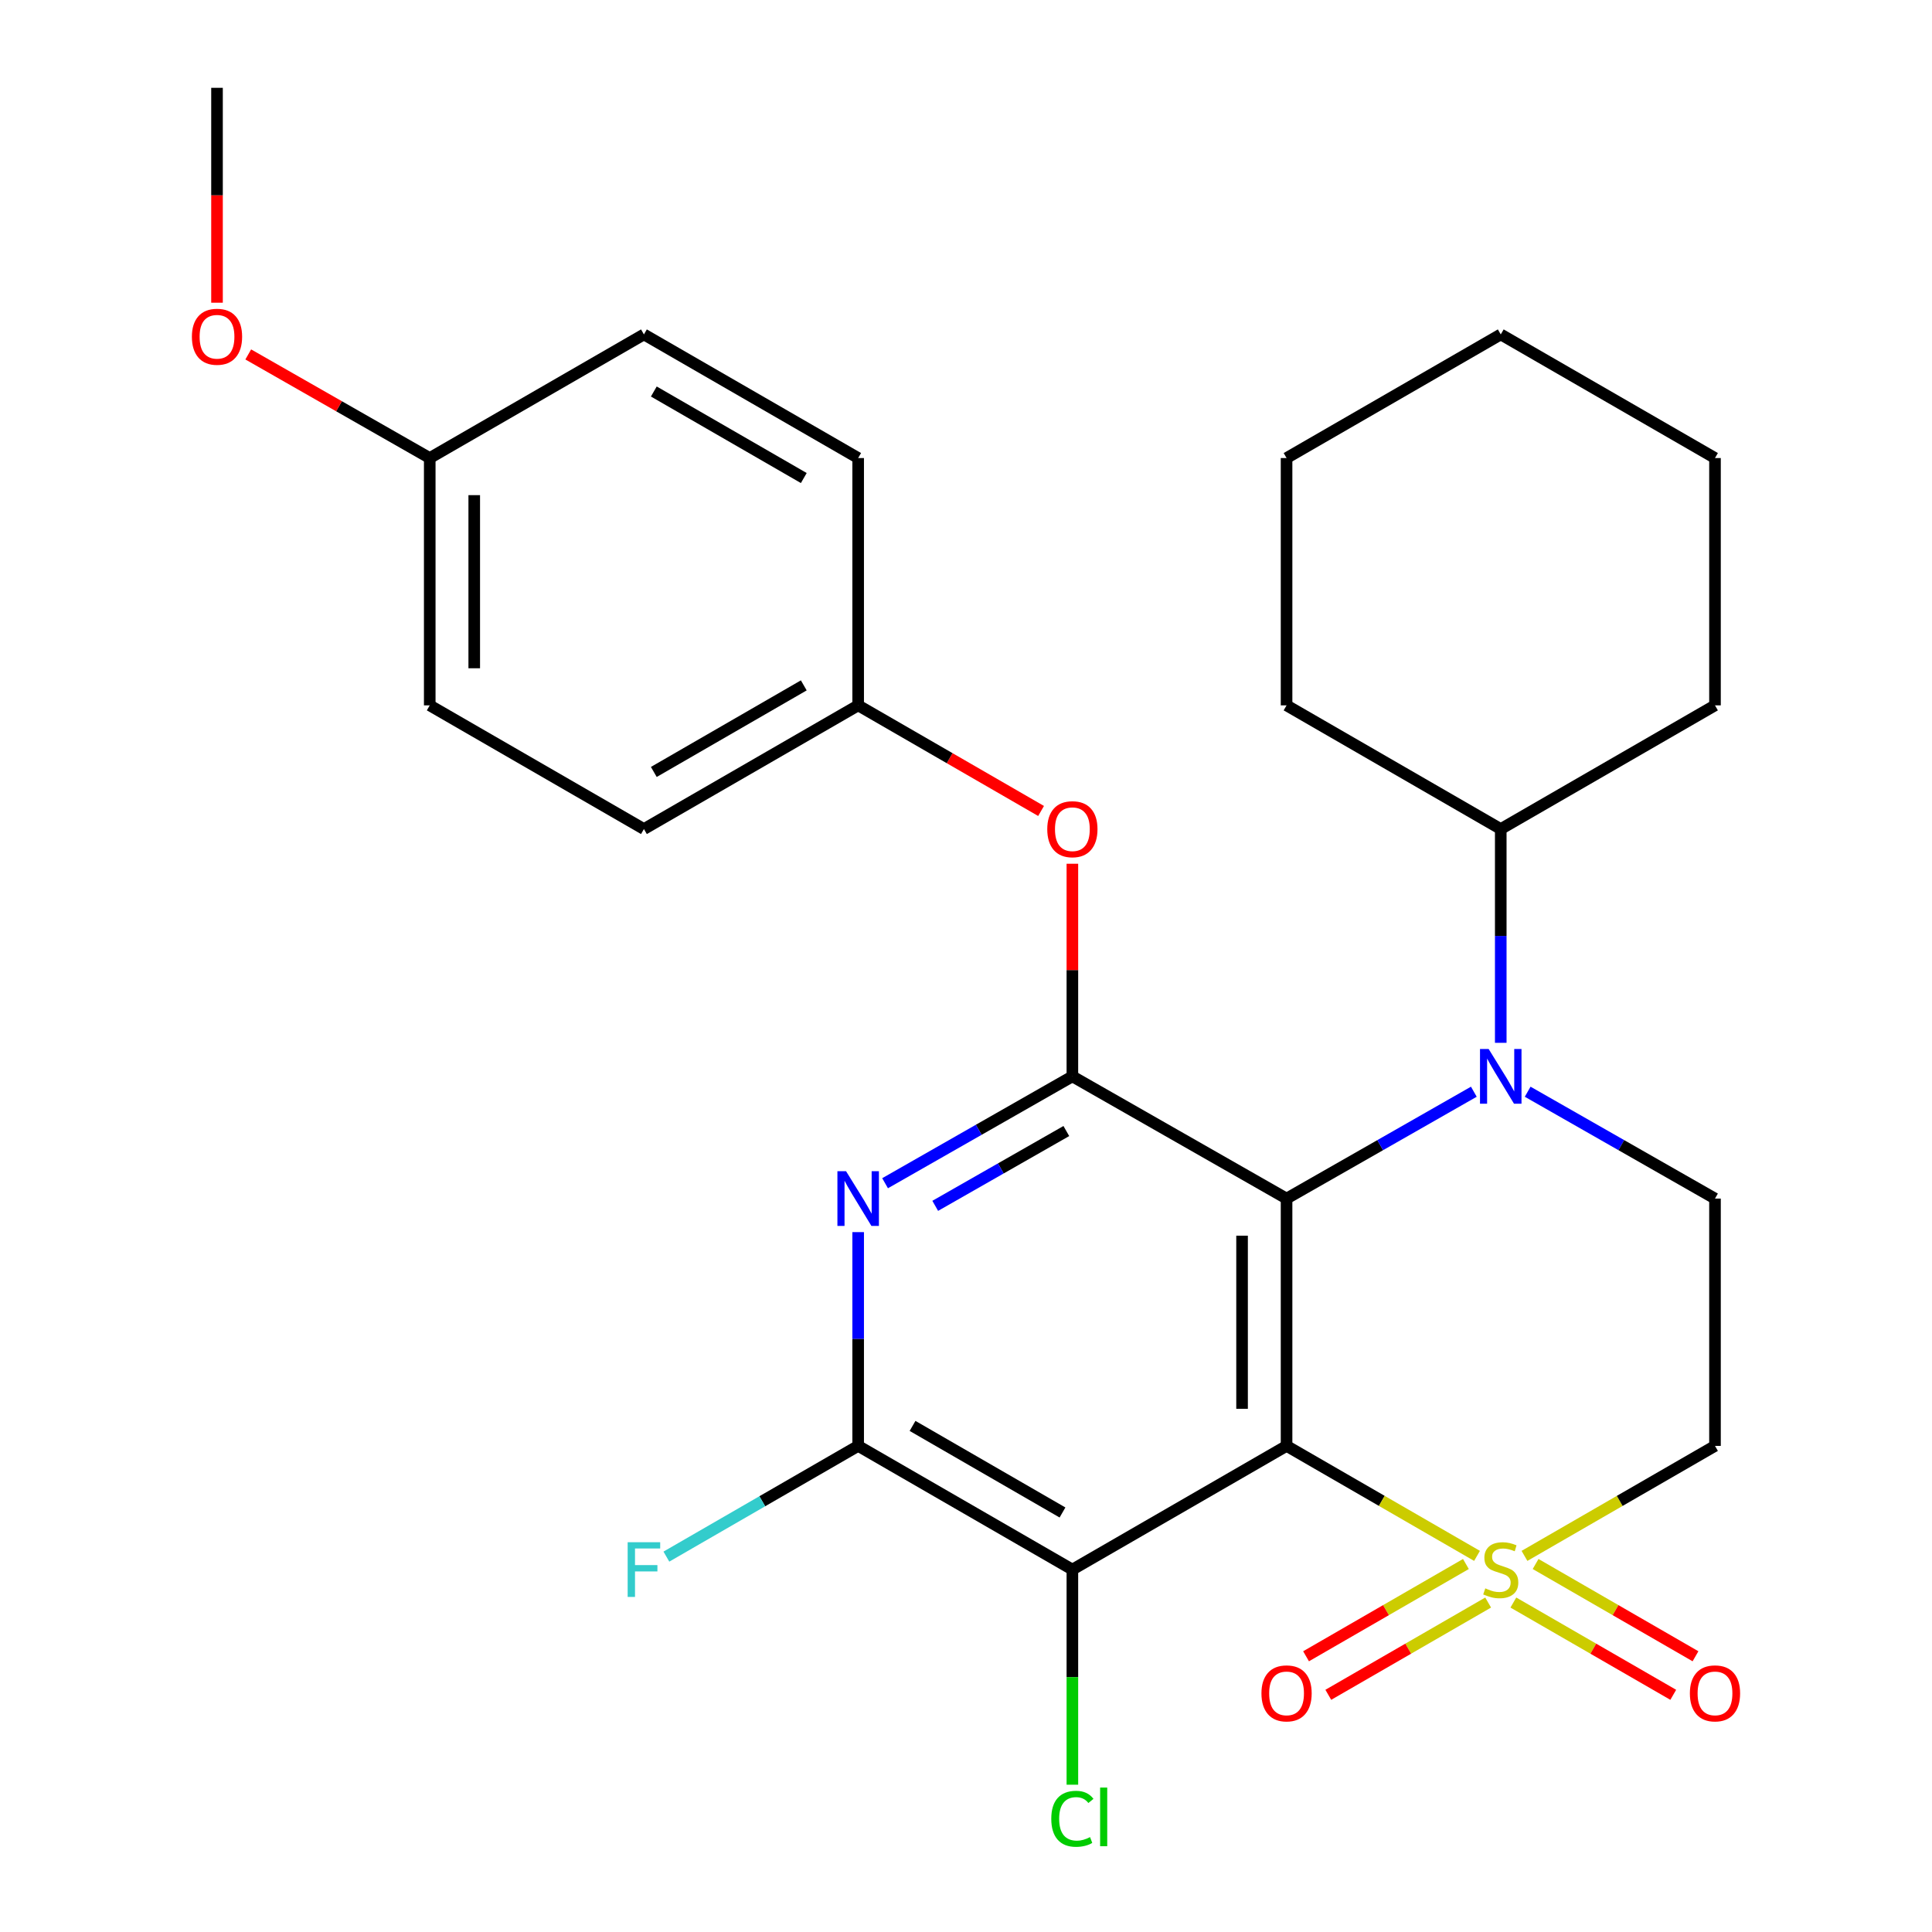<?xml version='1.0' encoding='iso-8859-1'?>
<svg version='1.1' baseProfile='full'
              xmlns='http://www.w3.org/2000/svg'
                      xmlns:rdkit='http://www.rdkit.org/xml'
                      xmlns:xlink='http://www.w3.org/1999/xlink'
                  xml:space='preserve'
width='1000px' height='1000px' viewBox='0 0 1000 1000'>
<!-- END OF HEADER -->
<rect style='opacity:1.0;fill:#FFFFFF;stroke:none' width='1000' height='1000' x='0' y='0'> </rect>
<path class='bond-0' d='M 665.924,748.394 L 665.924,620.385' style='fill:none;fill-rule:evenodd;stroke:#000000;stroke-width:6px;stroke-linecap:butt;stroke-linejoin:miter;stroke-opacity:1' />
<path class='bond-0' d='M 642.891,729.193 L 642.891,639.586' style='fill:none;fill-rule:evenodd;stroke:#000000;stroke-width:6px;stroke-linecap:butt;stroke-linejoin:miter;stroke-opacity:1' />
<path class='bond-1' d='M 665.924,748.394 L 715.215,776.857' style='fill:none;fill-rule:evenodd;stroke:#000000;stroke-width:6px;stroke-linecap:butt;stroke-linejoin:miter;stroke-opacity:1' />
<path class='bond-1' d='M 715.215,776.857 L 764.506,805.321' style='fill:none;fill-rule:evenodd;stroke:#CCCC00;stroke-width:6px;stroke-linecap:butt;stroke-linejoin:miter;stroke-opacity:1' />
<path class='bond-4' d='M 665.924,748.394 L 555.061,812.412' style='fill:none;fill-rule:evenodd;stroke:#000000;stroke-width:6px;stroke-linecap:butt;stroke-linejoin:miter;stroke-opacity:1' />
<path class='bond-2' d='M 665.924,620.385 L 555.061,557.122' style='fill:none;fill-rule:evenodd;stroke:#000000;stroke-width:6px;stroke-linecap:butt;stroke-linejoin:miter;stroke-opacity:1' />
<path class='bond-3' d='M 665.924,620.385 L 714.39,592.728' style='fill:none;fill-rule:evenodd;stroke:#000000;stroke-width:6px;stroke-linecap:butt;stroke-linejoin:miter;stroke-opacity:1' />
<path class='bond-3' d='M 714.39,592.728 L 762.856,565.072' style='fill:none;fill-rule:evenodd;stroke:#0000FF;stroke-width:6px;stroke-linecap:butt;stroke-linejoin:miter;stroke-opacity:1' />
<path class='bond-7' d='M 789.068,805.322 L 838.372,776.858' style='fill:none;fill-rule:evenodd;stroke:#CCCC00;stroke-width:6px;stroke-linecap:butt;stroke-linejoin:miter;stroke-opacity:1' />
<path class='bond-7' d='M 838.372,776.858 L 887.676,748.394' style='fill:none;fill-rule:evenodd;stroke:#000000;stroke-width:6px;stroke-linecap:butt;stroke-linejoin:miter;stroke-opacity:1' />
<path class='bond-10' d='M 783.312,829.473 L 824.692,853.354' style='fill:none;fill-rule:evenodd;stroke:#CCCC00;stroke-width:6px;stroke-linecap:butt;stroke-linejoin:miter;stroke-opacity:1' />
<path class='bond-10' d='M 824.692,853.354 L 866.073,877.234' style='fill:none;fill-rule:evenodd;stroke:#FF0000;stroke-width:6px;stroke-linecap:butt;stroke-linejoin:miter;stroke-opacity:1' />
<path class='bond-10' d='M 794.824,809.524 L 836.205,833.405' style='fill:none;fill-rule:evenodd;stroke:#CCCC00;stroke-width:6px;stroke-linecap:butt;stroke-linejoin:miter;stroke-opacity:1' />
<path class='bond-10' d='M 836.205,833.405 L 877.586,857.285' style='fill:none;fill-rule:evenodd;stroke:#FF0000;stroke-width:6px;stroke-linecap:butt;stroke-linejoin:miter;stroke-opacity:1' />
<path class='bond-11' d='M 758.75,809.526 L 717.381,833.405' style='fill:none;fill-rule:evenodd;stroke:#CCCC00;stroke-width:6px;stroke-linecap:butt;stroke-linejoin:miter;stroke-opacity:1' />
<path class='bond-11' d='M 717.381,833.405 L 676.012,857.284' style='fill:none;fill-rule:evenodd;stroke:#FF0000;stroke-width:6px;stroke-linecap:butt;stroke-linejoin:miter;stroke-opacity:1' />
<path class='bond-11' d='M 770.264,829.474 L 728.895,853.353' style='fill:none;fill-rule:evenodd;stroke:#CCCC00;stroke-width:6px;stroke-linecap:butt;stroke-linejoin:miter;stroke-opacity:1' />
<path class='bond-11' d='M 728.895,853.353 L 687.527,877.231' style='fill:none;fill-rule:evenodd;stroke:#FF0000;stroke-width:6px;stroke-linecap:butt;stroke-linejoin:miter;stroke-opacity:1' />
<path class='bond-9' d='M 555.061,557.122 L 555.061,502.097' style='fill:none;fill-rule:evenodd;stroke:#000000;stroke-width:6px;stroke-linecap:butt;stroke-linejoin:miter;stroke-opacity:1' />
<path class='bond-9' d='M 555.061,502.097 L 555.061,447.073' style='fill:none;fill-rule:evenodd;stroke:#FF0000;stroke-width:6px;stroke-linecap:butt;stroke-linejoin:miter;stroke-opacity:1' />
<path class='bond-28' d='M 555.061,557.122 L 506.588,584.779' style='fill:none;fill-rule:evenodd;stroke:#000000;stroke-width:6px;stroke-linecap:butt;stroke-linejoin:miter;stroke-opacity:1' />
<path class='bond-28' d='M 506.588,584.779 L 458.116,612.436' style='fill:none;fill-rule:evenodd;stroke:#0000FF;stroke-width:6px;stroke-linecap:butt;stroke-linejoin:miter;stroke-opacity:1' />
<path class='bond-28' d='M 551.933,585.424 L 518.003,604.784' style='fill:none;fill-rule:evenodd;stroke:#000000;stroke-width:6px;stroke-linecap:butt;stroke-linejoin:miter;stroke-opacity:1' />
<path class='bond-28' d='M 518.003,604.784 L 484.072,624.144' style='fill:none;fill-rule:evenodd;stroke:#0000FF;stroke-width:6px;stroke-linecap:butt;stroke-linejoin:miter;stroke-opacity:1' />
<path class='bond-12' d='M 776.787,539.762 L 776.787,484.437' style='fill:none;fill-rule:evenodd;stroke:#0000FF;stroke-width:6px;stroke-linecap:butt;stroke-linejoin:miter;stroke-opacity:1' />
<path class='bond-12' d='M 776.787,484.437 L 776.787,429.112' style='fill:none;fill-rule:evenodd;stroke:#000000;stroke-width:6px;stroke-linecap:butt;stroke-linejoin:miter;stroke-opacity:1' />
<path class='bond-29' d='M 790.719,565.07 L 839.197,592.727' style='fill:none;fill-rule:evenodd;stroke:#0000FF;stroke-width:6px;stroke-linecap:butt;stroke-linejoin:miter;stroke-opacity:1' />
<path class='bond-29' d='M 839.197,592.727 L 887.676,620.385' style='fill:none;fill-rule:evenodd;stroke:#000000;stroke-width:6px;stroke-linecap:butt;stroke-linejoin:miter;stroke-opacity:1' />
<path class='bond-6' d='M 555.061,812.412 L 444.185,748.394' style='fill:none;fill-rule:evenodd;stroke:#000000;stroke-width:6px;stroke-linecap:butt;stroke-linejoin:miter;stroke-opacity:1' />
<path class='bond-6' d='M 549.946,782.863 L 472.333,738.05' style='fill:none;fill-rule:evenodd;stroke:#000000;stroke-width:6px;stroke-linecap:butt;stroke-linejoin:miter;stroke-opacity:1' />
<path class='bond-13' d='M 555.061,812.412 L 555.061,868.087' style='fill:none;fill-rule:evenodd;stroke:#000000;stroke-width:6px;stroke-linecap:butt;stroke-linejoin:miter;stroke-opacity:1' />
<path class='bond-13' d='M 555.061,868.087 L 555.061,923.761' style='fill:none;fill-rule:evenodd;stroke:#00CC00;stroke-width:6px;stroke-linecap:butt;stroke-linejoin:miter;stroke-opacity:1' />
<path class='bond-5' d='M 444.185,637.745 L 444.185,693.07' style='fill:none;fill-rule:evenodd;stroke:#0000FF;stroke-width:6px;stroke-linecap:butt;stroke-linejoin:miter;stroke-opacity:1' />
<path class='bond-5' d='M 444.185,693.07 L 444.185,748.394' style='fill:none;fill-rule:evenodd;stroke:#000000;stroke-width:6px;stroke-linecap:butt;stroke-linejoin:miter;stroke-opacity:1' />
<path class='bond-14' d='M 444.185,748.394 L 394.551,777.049' style='fill:none;fill-rule:evenodd;stroke:#000000;stroke-width:6px;stroke-linecap:butt;stroke-linejoin:miter;stroke-opacity:1' />
<path class='bond-14' d='M 394.551,777.049 L 344.917,805.703' style='fill:none;fill-rule:evenodd;stroke:#33CCCC;stroke-width:6px;stroke-linecap:butt;stroke-linejoin:miter;stroke-opacity:1' />
<path class='bond-8' d='M 887.676,748.394 L 887.676,620.385' style='fill:none;fill-rule:evenodd;stroke:#000000;stroke-width:6px;stroke-linecap:butt;stroke-linejoin:miter;stroke-opacity:1' />
<path class='bond-15' d='M 538.86,419.758 L 491.522,392.427' style='fill:none;fill-rule:evenodd;stroke:#FF0000;stroke-width:6px;stroke-linecap:butt;stroke-linejoin:miter;stroke-opacity:1' />
<path class='bond-15' d='M 491.522,392.427 L 444.185,365.095' style='fill:none;fill-rule:evenodd;stroke:#000000;stroke-width:6px;stroke-linecap:butt;stroke-linejoin:miter;stroke-opacity:1' />
<path class='bond-22' d='M 776.787,429.112 L 887.676,365.095' style='fill:none;fill-rule:evenodd;stroke:#000000;stroke-width:6px;stroke-linecap:butt;stroke-linejoin:miter;stroke-opacity:1' />
<path class='bond-23' d='M 776.787,429.112 L 665.924,365.095' style='fill:none;fill-rule:evenodd;stroke:#000000;stroke-width:6px;stroke-linecap:butt;stroke-linejoin:miter;stroke-opacity:1' />
<path class='bond-17' d='M 444.185,365.095 L 444.185,237.085' style='fill:none;fill-rule:evenodd;stroke:#000000;stroke-width:6px;stroke-linecap:butt;stroke-linejoin:miter;stroke-opacity:1' />
<path class='bond-18' d='M 444.185,365.095 L 333.296,429.112' style='fill:none;fill-rule:evenodd;stroke:#000000;stroke-width:6px;stroke-linecap:butt;stroke-linejoin:miter;stroke-opacity:1' />
<path class='bond-18' d='M 416.035,354.75 L 338.413,399.563' style='fill:none;fill-rule:evenodd;stroke:#000000;stroke-width:6px;stroke-linecap:butt;stroke-linejoin:miter;stroke-opacity:1' />
<path class='bond-16' d='M 222.433,237.085 L 222.433,365.095' style='fill:none;fill-rule:evenodd;stroke:#000000;stroke-width:6px;stroke-linecap:butt;stroke-linejoin:miter;stroke-opacity:1' />
<path class='bond-16' d='M 245.465,256.287 L 245.465,345.893' style='fill:none;fill-rule:evenodd;stroke:#000000;stroke-width:6px;stroke-linecap:butt;stroke-linejoin:miter;stroke-opacity:1' />
<path class='bond-21' d='M 222.433,237.085 L 175.463,210.268' style='fill:none;fill-rule:evenodd;stroke:#000000;stroke-width:6px;stroke-linecap:butt;stroke-linejoin:miter;stroke-opacity:1' />
<path class='bond-21' d='M 175.463,210.268 L 128.494,183.451' style='fill:none;fill-rule:evenodd;stroke:#FF0000;stroke-width:6px;stroke-linecap:butt;stroke-linejoin:miter;stroke-opacity:1' />
<path class='bond-31' d='M 222.433,237.085 L 333.296,173.093' style='fill:none;fill-rule:evenodd;stroke:#000000;stroke-width:6px;stroke-linecap:butt;stroke-linejoin:miter;stroke-opacity:1' />
<path class='bond-20' d='M 444.185,237.085 L 333.296,173.093' style='fill:none;fill-rule:evenodd;stroke:#000000;stroke-width:6px;stroke-linecap:butt;stroke-linejoin:miter;stroke-opacity:1' />
<path class='bond-20' d='M 416.039,247.435 L 338.417,202.641' style='fill:none;fill-rule:evenodd;stroke:#000000;stroke-width:6px;stroke-linecap:butt;stroke-linejoin:miter;stroke-opacity:1' />
<path class='bond-19' d='M 333.296,429.112 L 222.433,365.095' style='fill:none;fill-rule:evenodd;stroke:#000000;stroke-width:6px;stroke-linecap:butt;stroke-linejoin:miter;stroke-opacity:1' />
<path class='bond-24' d='M 112.324,156.68 L 112.324,101.067' style='fill:none;fill-rule:evenodd;stroke:#FF0000;stroke-width:6px;stroke-linecap:butt;stroke-linejoin:miter;stroke-opacity:1' />
<path class='bond-24' d='M 112.324,101.067 L 112.324,45.455' style='fill:none;fill-rule:evenodd;stroke:#000000;stroke-width:6px;stroke-linecap:butt;stroke-linejoin:miter;stroke-opacity:1' />
<path class='bond-25' d='M 887.676,365.095 L 887.676,237.085' style='fill:none;fill-rule:evenodd;stroke:#000000;stroke-width:6px;stroke-linecap:butt;stroke-linejoin:miter;stroke-opacity:1' />
<path class='bond-26' d='M 665.924,365.095 L 665.924,237.085' style='fill:none;fill-rule:evenodd;stroke:#000000;stroke-width:6px;stroke-linecap:butt;stroke-linejoin:miter;stroke-opacity:1' />
<path class='bond-30' d='M 887.676,237.085 L 776.787,173.093' style='fill:none;fill-rule:evenodd;stroke:#000000;stroke-width:6px;stroke-linecap:butt;stroke-linejoin:miter;stroke-opacity:1' />
<path class='bond-27' d='M 665.924,237.085 L 776.787,173.093' style='fill:none;fill-rule:evenodd;stroke:#000000;stroke-width:6px;stroke-linecap:butt;stroke-linejoin:miter;stroke-opacity:1' />
<path  class='atom-2' d='M 768.787 822.132
Q 769.107 822.252, 770.427 822.812
Q 771.747 823.372, 773.187 823.732
Q 774.667 824.052, 776.107 824.052
Q 778.787 824.052, 780.347 822.772
Q 781.907 821.452, 781.907 819.172
Q 781.907 817.612, 781.107 816.652
Q 780.347 815.692, 779.147 815.172
Q 777.947 814.652, 775.947 814.052
Q 773.427 813.292, 771.907 812.572
Q 770.427 811.852, 769.347 810.332
Q 768.307 808.812, 768.307 806.252
Q 768.307 802.692, 770.707 800.492
Q 773.147 798.292, 777.947 798.292
Q 781.227 798.292, 784.947 799.852
L 784.027 802.932
Q 780.627 801.532, 778.067 801.532
Q 775.307 801.532, 773.787 802.692
Q 772.267 803.812, 772.307 805.772
Q 772.307 807.292, 773.067 808.212
Q 773.867 809.132, 774.987 809.652
Q 776.147 810.172, 778.067 810.772
Q 780.627 811.572, 782.147 812.372
Q 783.667 813.172, 784.747 814.812
Q 785.867 816.412, 785.867 819.172
Q 785.867 823.092, 783.227 825.212
Q 780.627 827.292, 776.267 827.292
Q 773.747 827.292, 771.827 826.732
Q 769.947 826.212, 767.707 825.292
L 768.787 822.132
' fill='#CCCC00'/>
<path  class='atom-4' d='M 770.527 542.962
L 779.807 557.962
Q 780.727 559.442, 782.207 562.122
Q 783.687 564.802, 783.767 564.962
L 783.767 542.962
L 787.527 542.962
L 787.527 571.282
L 783.647 571.282
L 773.687 554.882
Q 772.527 552.962, 771.287 550.762
Q 770.087 548.562, 769.727 547.882
L 769.727 571.282
L 766.047 571.282
L 766.047 542.962
L 770.527 542.962
' fill='#0000FF'/>
<path  class='atom-6' d='M 437.925 606.225
L 447.205 621.225
Q 448.125 622.705, 449.605 625.385
Q 451.085 628.065, 451.165 628.225
L 451.165 606.225
L 454.925 606.225
L 454.925 634.545
L 451.045 634.545
L 441.085 618.145
Q 439.925 616.225, 438.685 614.025
Q 437.485 611.825, 437.125 611.145
L 437.125 634.545
L 433.445 634.545
L 433.445 606.225
L 437.925 606.225
' fill='#0000FF'/>
<path  class='atom-10' d='M 542.061 429.192
Q 542.061 422.392, 545.421 418.592
Q 548.781 414.792, 555.061 414.792
Q 561.341 414.792, 564.701 418.592
Q 568.061 422.392, 568.061 429.192
Q 568.061 436.072, 564.661 439.992
Q 561.261 443.872, 555.061 443.872
Q 548.821 443.872, 545.421 439.992
Q 542.061 436.112, 542.061 429.192
M 555.061 440.672
Q 559.381 440.672, 561.701 437.792
Q 564.061 434.872, 564.061 429.192
Q 564.061 423.632, 561.701 420.832
Q 559.381 417.992, 555.061 417.992
Q 550.741 417.992, 548.381 420.792
Q 546.061 423.592, 546.061 429.192
Q 546.061 434.912, 548.381 437.792
Q 550.741 440.672, 555.061 440.672
' fill='#FF0000'/>
<path  class='atom-11' d='M 874.676 876.484
Q 874.676 869.684, 878.036 865.884
Q 881.396 862.084, 887.676 862.084
Q 893.956 862.084, 897.316 865.884
Q 900.676 869.684, 900.676 876.484
Q 900.676 883.364, 897.276 887.284
Q 893.876 891.164, 887.676 891.164
Q 881.436 891.164, 878.036 887.284
Q 874.676 883.404, 874.676 876.484
M 887.676 887.964
Q 891.996 887.964, 894.316 885.084
Q 896.676 882.164, 896.676 876.484
Q 896.676 870.924, 894.316 868.124
Q 891.996 865.284, 887.676 865.284
Q 883.356 865.284, 880.996 868.084
Q 878.676 870.884, 878.676 876.484
Q 878.676 882.204, 880.996 885.084
Q 883.356 887.964, 887.676 887.964
' fill='#FF0000'/>
<path  class='atom-12' d='M 652.924 876.484
Q 652.924 869.684, 656.284 865.884
Q 659.644 862.084, 665.924 862.084
Q 672.204 862.084, 675.564 865.884
Q 678.924 869.684, 678.924 876.484
Q 678.924 883.364, 675.524 887.284
Q 672.124 891.164, 665.924 891.164
Q 659.684 891.164, 656.284 887.284
Q 652.924 883.404, 652.924 876.484
M 665.924 887.964
Q 670.244 887.964, 672.564 885.084
Q 674.924 882.164, 674.924 876.484
Q 674.924 870.924, 672.564 868.124
Q 670.244 865.284, 665.924 865.284
Q 661.604 865.284, 659.244 868.084
Q 656.924 870.884, 656.924 876.484
Q 656.924 882.204, 659.244 885.084
Q 661.604 887.964, 665.924 887.964
' fill='#FF0000'/>
<path  class='atom-14' d='M 544.141 941.402
Q 544.141 934.362, 547.421 930.682
Q 550.741 926.962, 557.021 926.962
Q 562.861 926.962, 565.981 931.082
L 563.341 933.242
Q 561.061 930.242, 557.021 930.242
Q 552.741 930.242, 550.461 933.122
Q 548.221 935.962, 548.221 941.402
Q 548.221 947.002, 550.541 949.882
Q 552.901 952.762, 557.461 952.762
Q 560.581 952.762, 564.221 950.882
L 565.341 953.882
Q 563.861 954.842, 561.621 955.402
Q 559.381 955.962, 556.901 955.962
Q 550.741 955.962, 547.421 952.202
Q 544.141 948.442, 544.141 941.402
' fill='#00CC00'/>
<path  class='atom-14' d='M 569.421 925.242
L 573.101 925.242
L 573.101 955.602
L 569.421 955.602
L 569.421 925.242
' fill='#00CC00'/>
<path  class='atom-15' d='M 324.876 798.252
L 341.716 798.252
L 341.716 801.492
L 328.676 801.492
L 328.676 810.092
L 340.276 810.092
L 340.276 813.372
L 328.676 813.372
L 328.676 826.572
L 324.876 826.572
L 324.876 798.252
' fill='#33CCCC'/>
<path  class='atom-22' d='M 99.324 174.299
Q 99.324 167.499, 102.684 163.699
Q 106.044 159.899, 112.324 159.899
Q 118.604 159.899, 121.964 163.699
Q 125.324 167.499, 125.324 174.299
Q 125.324 181.179, 121.924 185.099
Q 118.524 188.979, 112.324 188.979
Q 106.084 188.979, 102.684 185.099
Q 99.324 181.219, 99.324 174.299
M 112.324 185.779
Q 116.644 185.779, 118.964 182.899
Q 121.324 179.979, 121.324 174.299
Q 121.324 168.739, 118.964 165.939
Q 116.644 163.099, 112.324 163.099
Q 108.004 163.099, 105.644 165.899
Q 103.324 168.699, 103.324 174.299
Q 103.324 180.019, 105.644 182.899
Q 108.004 185.779, 112.324 185.779
' fill='#FF0000'/>
</svg>
